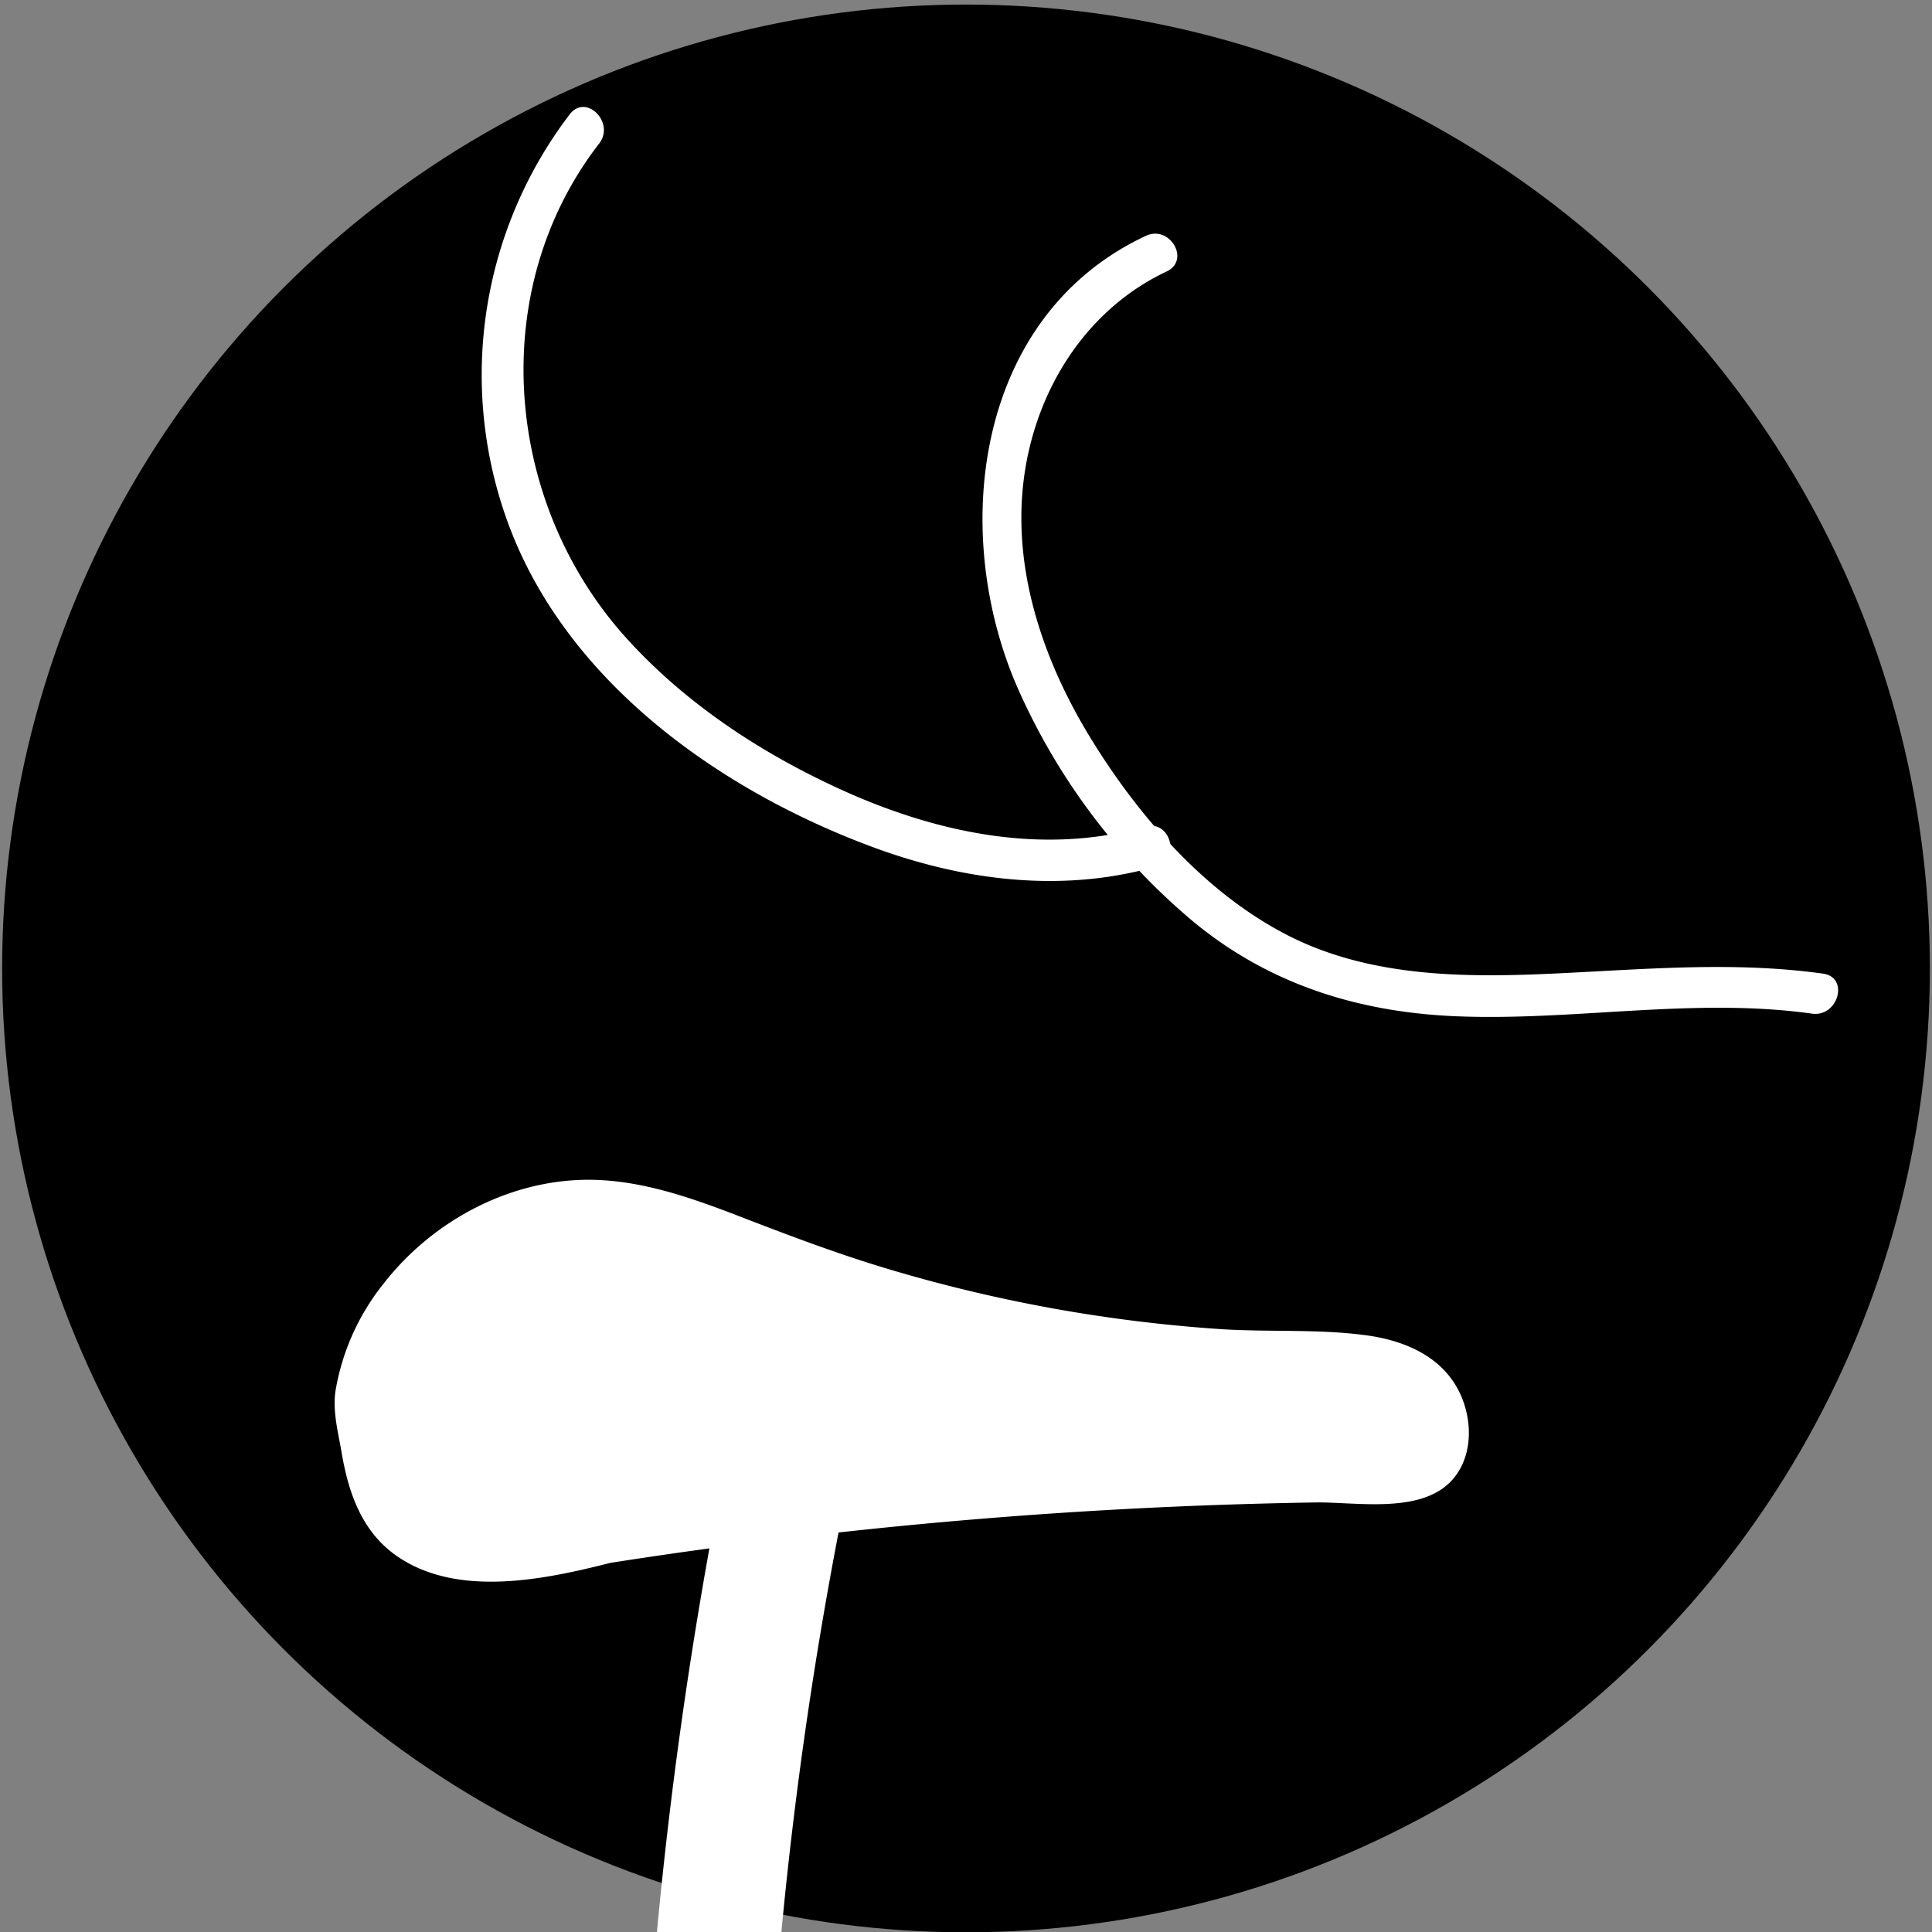<svg xmlns="http://www.w3.org/2000/svg" id="Vrstva_1" data-name="Vrstva 1" viewBox="0 0 326 326" width="18" height="18"><rect x="0" y="0" width="326" height="326" fill="#808080" stroke="none"/><defs><style>.cls-1{fill:#fff;}</style></defs><circle cx="163" cy="163.41" r="162.64"/><path d="M193.32 39.81c-28.6 13.39-33.12 49.43-21.8 75.83a108.74 108.74 0 0 0 29.39 39.5c12.87 10.83 28.1 15.65 44.77 16.34 20 .83 40.11-3.23 60.08-.44 4.41.62 6.31-6.13 1.86-6.75-15.24-2.13-30.43-.7-45.72 0-15.53.72-31.81.54-45.81-7.1C202.8 150 192 137.5 184.16 124.77S171 97 172.64 81.81s10.18-29.39 24.21-36c4.08-1.91.53-7.94-3.53-6Z" class="cls-1"/><path d="M193.17 139.5c-16.95 4.79-34.63 1.16-50.42-5.89-13.87-6.2-27.06-14.79-37.25-26.15-20.45-22.82-23.5-58.54-4.4-83.24 2.73-3.51-2.19-8.5-4.95-4.95a72.51 72.51 0 0 0-9.24 72c10.6 25.13 35.49 42.45 60.34 51.66 15.29 5.67 31.91 7.79 47.78 3.3 4.33-1.22 2.49-8-1.86-6.75ZM102 260.36a857.2 857.2 0 0 1 131.83-10.44c2.28 0 4.66 0 6.7-1.06 5.91-3 4.61-12.65-.72-16.58s-12.5-3.9-19.13-4A258.4 258.4 0 0 1 129.83 211c-9.39-3.63-18.82-7.88-28.89-8.35-18.6-.88-36.8 13.16-40.67 31.38a11.47 11.47 0 0 0-.18 5.11c2.22 8.81-.22 32.31 41.87 21.26" class="cls-1"/><path d="M102.89 263.73a860.08 860.08 0 0 1 119.05-10.21c6.81-.1 17.49 1.95 22.81-3.49 3.81-3.91 3.81-10.18 1.62-14.88-2.86-6.13-9.12-8.87-15.51-9.79-8.24-1.17-16.77-.54-25.08-1.1a254.93 254.93 0 0 1-55.67-10.06c-8.84-2.63-17.41-5.89-26-9.22-7.86-3-16-5.84-24.57-5.91C86 199 73 206 64.77 216.54a39.35 39.35 0 0 0-8.17 18.22c-.48 3.37.42 6.75 1 10.08 1.13 6.85 3.37 13.55 9.33 17.7 10.22 7.11 24.91 4 36 1.19 4.36-1.11 2.51-7.86-1.86-6.75-8.73 2.23-20.69 5.25-29.16.43-4.34-2.47-6.08-6.93-7-11.58-.44-2.09-.71-4.2-1.07-6.3-.93-5.3 1.43-10.82 4.16-15.31 6.44-10.59 18.45-18 30.93-18.14 14.9-.18 29.33 8.42 43.19 12.93a260.54 260.54 0 0 0 46.16 10.47c7.38 1 14.79 1.69 22.22 2.05 7.23.35 15.28-.62 22.32 1.31 3.13.85 6 2.37 7.36 5.45 1.22 2.79 1.29 6.65-2.13 7.8s-8.43.34-12.08.38q-6.42.08-12.84.24A874.18 874.18 0 0 0 101 257c-4.44.7-2.55 7.44 1.86 6.75Z" class="cls-1"/><path d="M121.26 252.91a765.34 765.34 0 0 0-10.87 78.18c-.49 5.66 5.18 10.5 10.5 10.5 6.09 0 10-4.83 10.5-10.5a709.79 709.79 0 0 1 10.12-72.59c1.07-5.57-1.56-11.33-7.33-12.92-5.14-1.41-11.84 1.74-12.92 7.33Z" class="cls-1"/></svg>